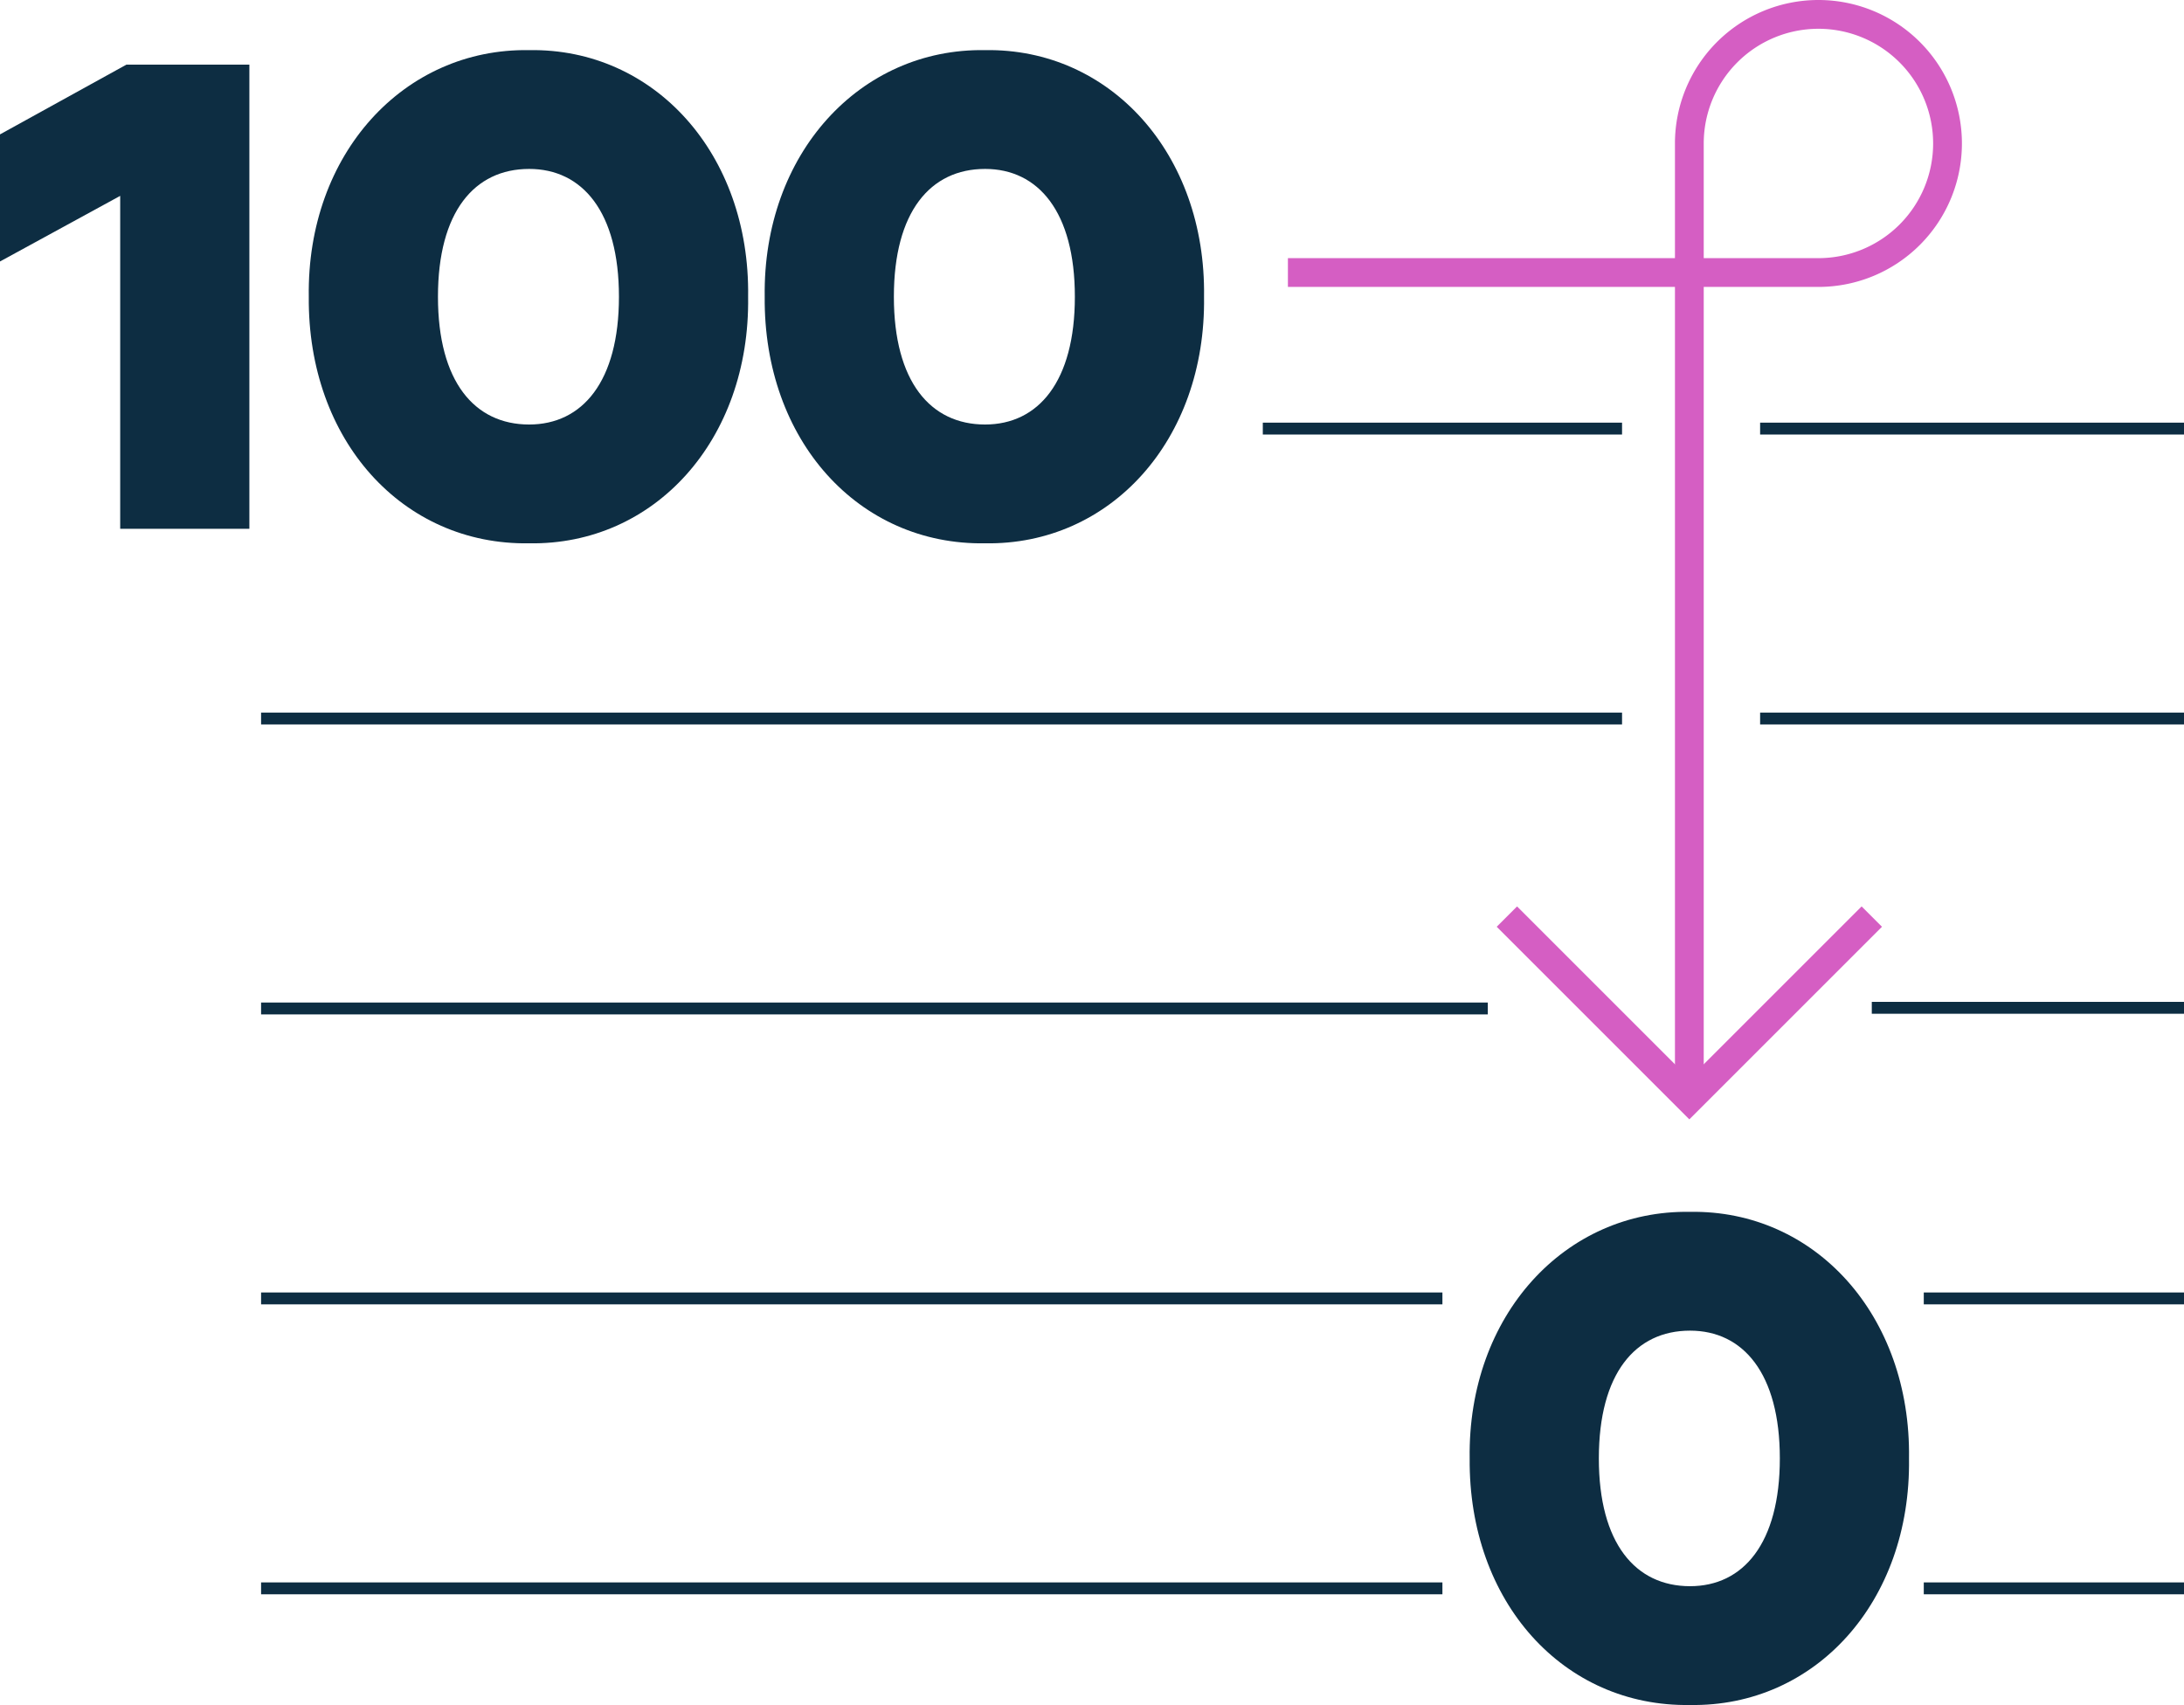 <?xml version="1.0" encoding="utf-8"?>
<svg xmlns="http://www.w3.org/2000/svg" viewBox="0 0 758.79 592.47">
  <defs>
    <style>.cls-1{fill:#0d2d42;}.cls-2,.cls-3{fill:none;stroke-miterlimit:10;}.cls-2{stroke:#d55ec3;stroke-width:10px;}.cls-3{stroke:#0d2d42;stroke-width:4.13px;}</style>
  </defs>
  <g id="Layer_2" data-name="Layer 2">
    <g id="Layer_1-2" data-name="Layer 1">
      <path class="cls-1" d="M0,90.86V46.7L43.92,22.46H86.64V183.75H41.76V68.06Z"/>
      <path class="cls-1" d="M183.84,17.42c43.44-.72,76.8,36,76.08,85.69.72,49.92-32.64,86.4-76.08,85.68-43.92.72-77-35.76-76.56-85.68C106.56,53.42,140.4,16.7,183.84,17.42Zm0,41.28c-19,0-31.68,14.88-31.68,44.41s12.72,44.4,31.68,44.4c18.48,0,31.2-14.88,31.2-44.4S202.32,58.7,183.84,58.7Z"/>
      <path class="cls-1" d="M342.24,17.42c43.44-.72,76.8,36,76.08,85.69.72,49.92-32.64,86.4-76.08,85.68-43.92.72-77-35.76-76.56-85.68C265,53.42,298.8,16.7,342.24,17.42Zm0,41.28c-19,0-31.68,14.88-31.68,44.41s12.72,44.4,31.68,44.4c18.48,0,31.2-14.88,31.2-44.4S360.72,58.7,342.24,58.7Z"/>
      <path class="cls-1" d="M587.17,421.1c43.44-.72,76.8,36,76.08,85.68.72,49.92-32.64,86.4-76.08,85.68-43.92.72-77-35.76-76.56-85.68C509.89,457.1,543.73,420.38,587.17,421.1Zm0,41.28c-19,0-31.68,14.88-31.68,44.4s12.72,44.4,31.68,44.4c18.48,0,31.2-14.88,31.2-44.4S605.65,462.38,587.17,462.38Z"/>
      <path class="cls-2" d="M447.46,94.7H631.78a44.85,44.85,0,1,0-44.85-44.85v332"/>
      <polyline class="cls-2" points="650.32 318.5 586.93 381.89 523.54 318.5"/>
      <line class="cls-3" x1="438.74" y1="148.93" x2="563.55" y2="148.93"/>
      <line class="cls-3" x1="611.52" y1="148.93" x2="758.79" y2="148.93"/>
      <line class="cls-3" x1="90.71" y1="249.68" x2="563.55" y2="249.68"/>
      <line class="cls-3" x1="90.71" y1="350.43" x2="516.91" y2="350.43"/>
      <line class="cls-3" x1="90.71" y1="451.18" x2="501.14" y2="451.18"/>
      <line class="cls-3" x1="90.71" y1="551.93" x2="501.14" y2="551.93"/>
      <line class="cls-3" x1="611.52" y1="249.68" x2="758.79" y2="249.68"/>
      <line class="cls-3" x1="650.32" y1="350.2" x2="758.79" y2="350.2"/>
      <line class="cls-3" x1="668.38" y1="451.18" x2="758.79" y2="451.18"/>
      <line class="cls-3" x1="668.38" y1="551.93" x2="758.79" y2="551.93"/>
    </g>
  </g>
</svg>